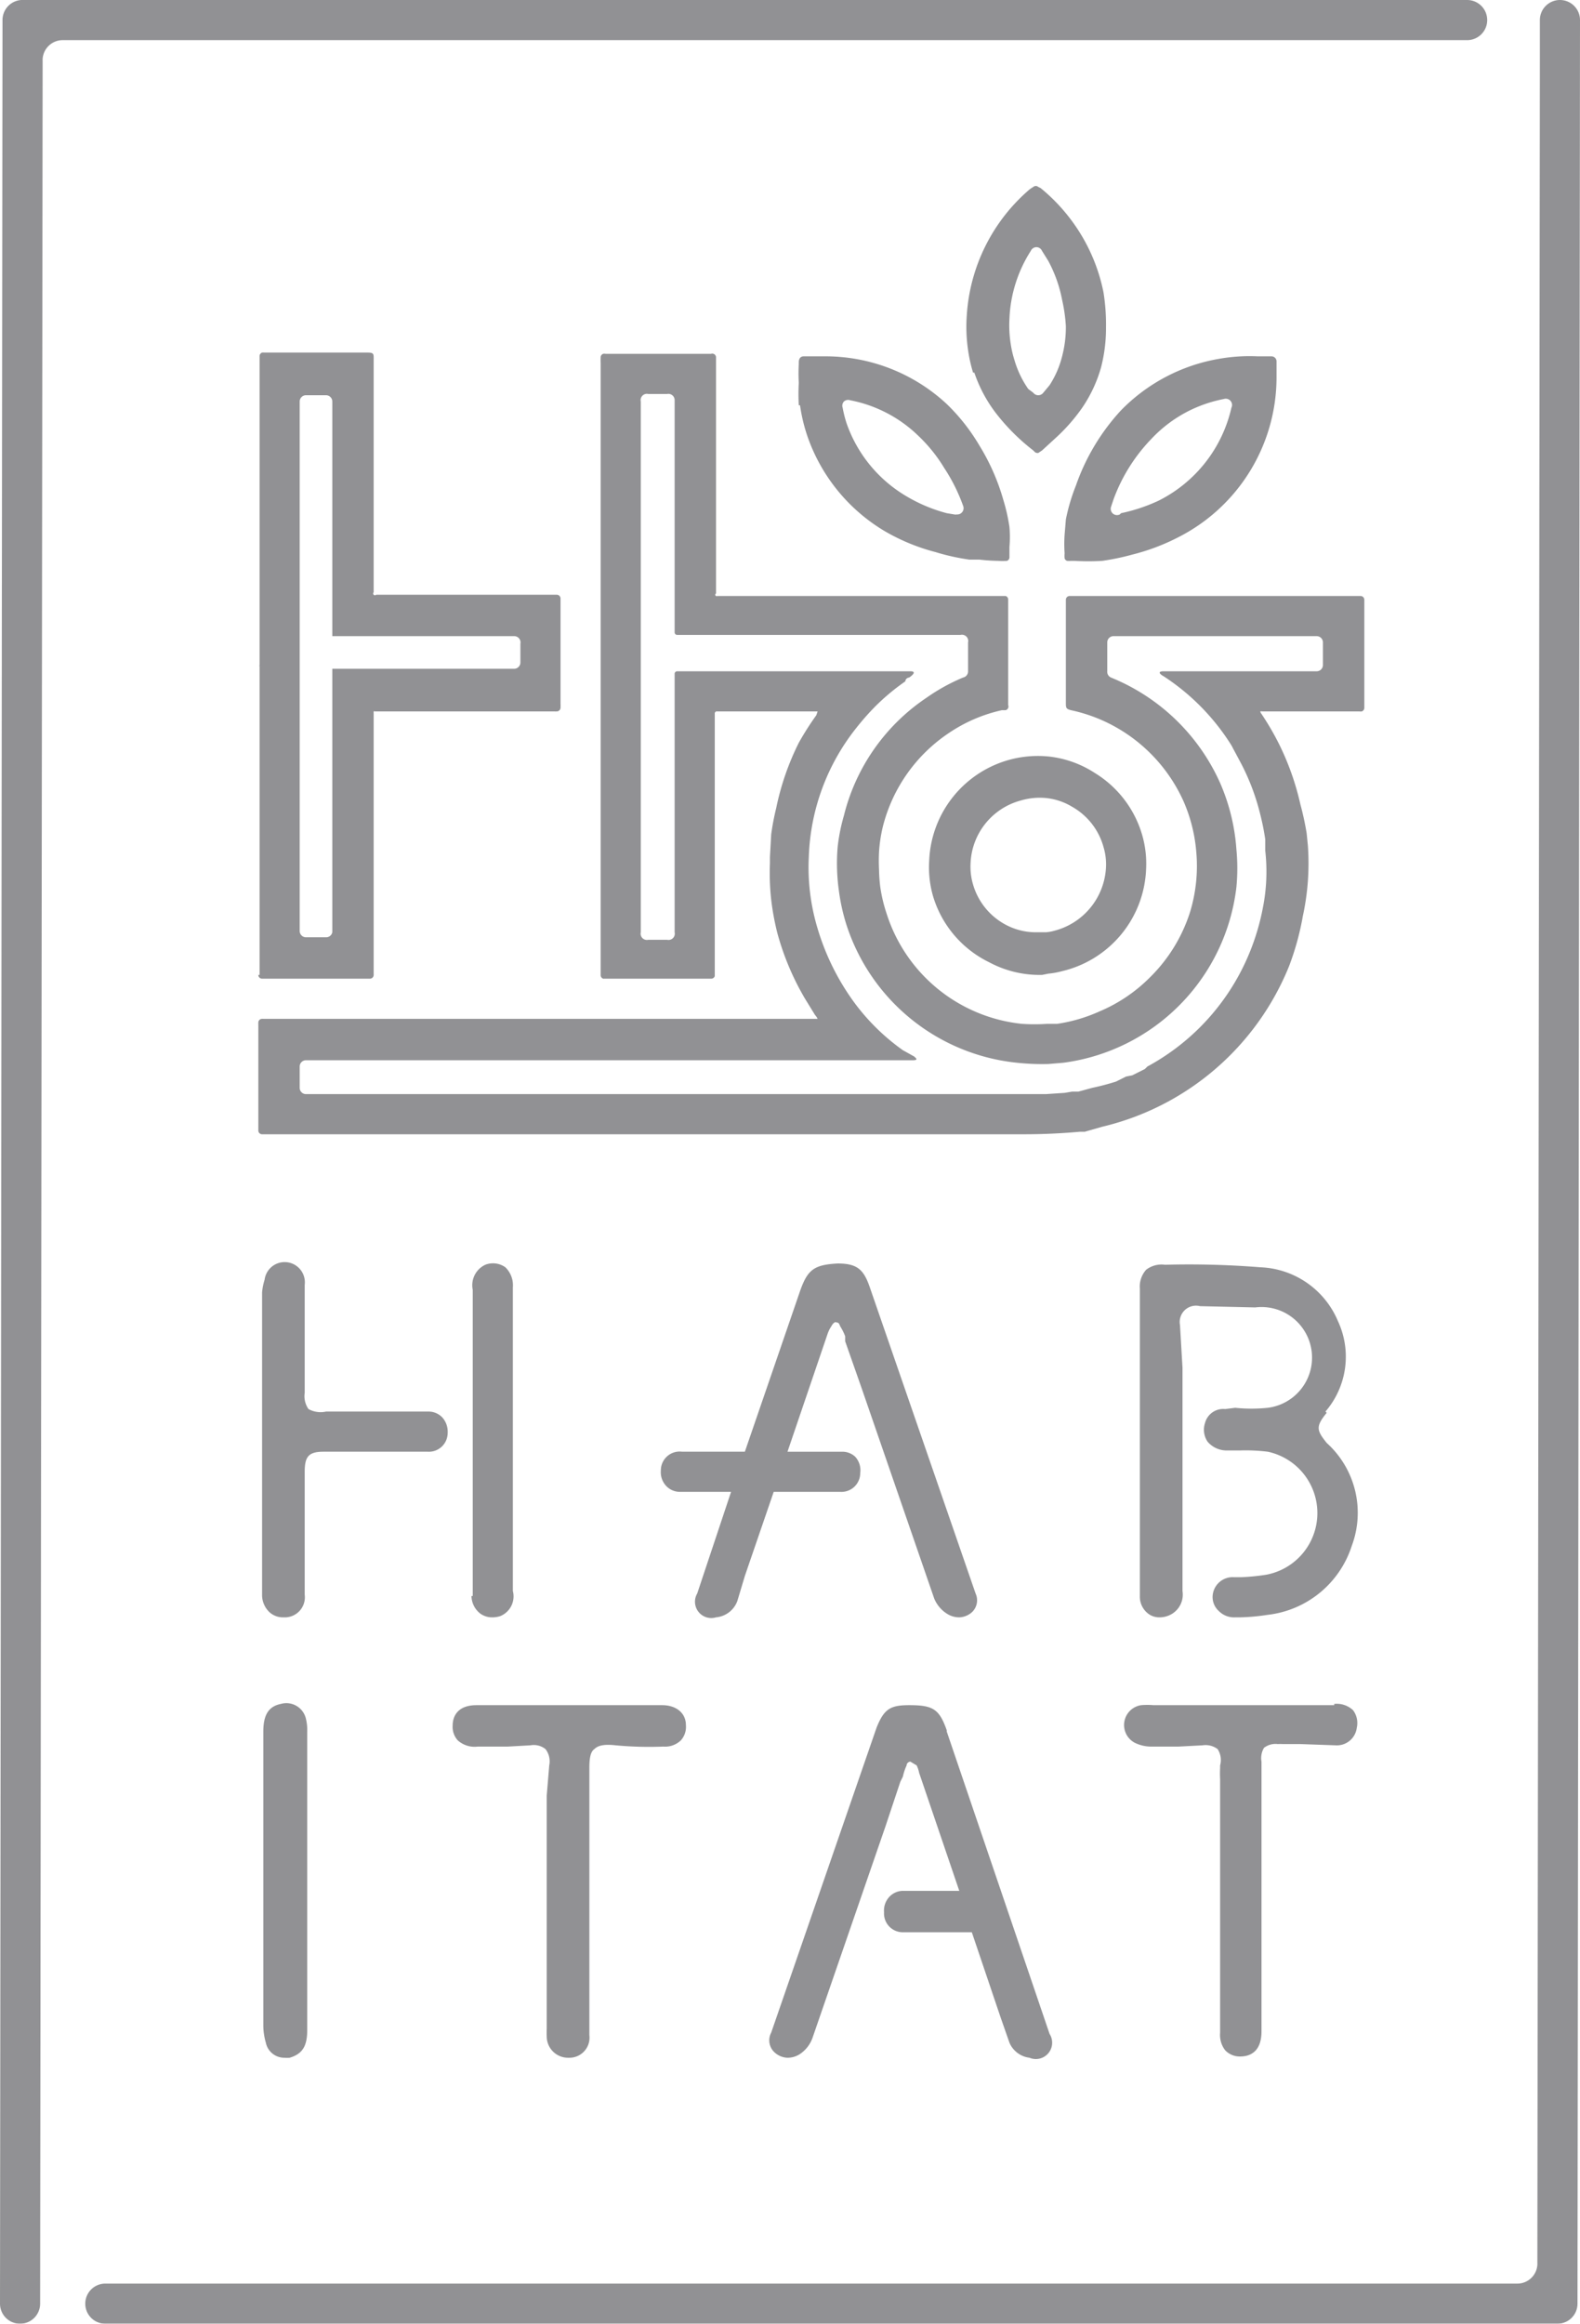 <svg xmlns="http://www.w3.org/2000/svg" viewBox="0 0 126 185.2">
  <defs>
    <clipPath id="a" transform="translate(-188.5 -157.5)">
      <path fill="none" d="M187.5 156.5h128v187.2h-128z"/>
    </clipPath>
    <style>
      .e{fill:#626366}
    </style>
  </defs>
  <g clip-path="url(#a)" opacity=".7">
    <path class="e" d="M67 118.9a1.5 1.5 0 001.6-1.5 1.6 1.6 0 00-.4-1.3 1.5 1.5 0 00-1-.4h-4.4l3.2-9.4a2.5 2.5 0 01.3-.6c.1-.2.3-.4.4-.3.1 0 .2 0 .3.3a4.3 4.3 0 01.4.8v.4l1.3 3.7 5.8 16.8a2.6 2.6 0 001 1.2 1.8 1.8 0 001 .3 1.6 1.6 0 001-.4 1.3 1.3 0 00.3-1.5l-8.4-24.3c-.5-1.5-1-2-2.6-2-1.9.1-2.4.5-3 2.2l-4.4 12.8h-5a1.5 1.5 0 00-1.7 1.5 1.6 1.6 0 00.4 1.2 1.5 1.5 0 001.1.5h4.1l-2.7 8.1a1.3 1.3 0 001.5 1.9 2 2 0 001.7-1.3l.6-2 2.3-6.7H67M75.5 137.9c-.6-1.7-1.1-2-3-2-1.5 0-2 .3-2.6 1.8L61.5 162a1.3 1.3 0 00.3 1.6 1.6 1.6 0 001 .4 1.8 1.8 0 001-.3 2.6 2.6 0 001-1.3l5.8-16.8 1.2-3.6.2-.4a4.3 4.3 0 01.3-.9c0-.2.2-.3.3-.3l.5.3a2.5 2.5 0 01.2.6l3.2 9.4h-4.4a1.5 1.5 0 00-1.2.5 1.6 1.6 0 00-.4 1.2A1.5 1.5 0 0072 154h5.5l2.3 6.8.7 2a2 2 0 001.6 1.2 1.3 1.3 0 001.6-1.9L75.5 138M34.3 112.5H26a2 2 0 01-1.4-.2 1.8 1.8 0 01-.3-1.3v-4-4.6a1.6 1.6 0 00-3.2-.4 4.7 4.7 0 00-.2 1v24.2a1.9 1.9 0 00.6 1.3 1.6 1.6 0 001 .4h.3a1.6 1.6 0 001.5-1.8v-9.8c0-1.2.3-1.6 1.5-1.6h8.3a1.5 1.5 0 001.6-1.5 1.7 1.7 0 00-.4-1.2 1.5 1.5 0 00-1.1-.5M37.6 127.2a1.8 1.8 0 00.7 1.4 1.6 1.6 0 001 .3 2 2 0 00.6-.1 1.7 1.7 0 001-2v-15-9.2a2 2 0 00-.6-1.6 1.7 1.7 0 00-1.6-.2 1.8 1.8 0 00-1 2V126v1.2M105.7 112.5a6.7 6.7 0 001-7.2 7 7 0 00-6.2-4.3 71.7 71.7 0 00-7.6-.2 2 2 0 00-1.5.4 2 2 0 00-.5 1.5v24.5a1.7 1.7 0 00.8 1.5 1.5 1.5 0 00.8.2 1.9 1.9 0 001-.3 1.8 1.8 0 00.8-1.8v-6.4V109l-.2-3.4a1.3 1.3 0 011.6-1.5l4.4.1a4 4 0 011 8 12.7 12.7 0 01-2.6 0l-.8.1a1.5 1.5 0 00-1.6 1.1 1.7 1.7 0 00.2 1.5 2 2 0 001.6.7h1a14.4 14.4 0 012.2.1 5 5 0 01-.1 9.8 17.3 17.3 0 01-2 .2h-.6a1.6 1.6 0 00-1.7 1.6 1.5 1.5 0 00.5 1.1 1.7 1.7 0 001.3.5h.4a16.7 16.7 0 002.2-.2 8 8 0 006.7-5.5 7.5 7.5 0 00-2-8.2c-.8-1-.9-1.3 0-2.4M106.4 135.9H92a6 6 0 00-1 0 1.6 1.6 0 00-.5 3 3 3 0 001.2.3H94l1.9-.1a1.6 1.6 0 011.2.3 1.6 1.6 0 01.2 1.3v.2a8.3 8.3 0 000 .9V162a2 2 0 00.4 1.4 1.6 1.6 0 001.2.5c.7 0 1.7-.3 1.7-2v-21.5a1.6 1.6 0 01.2-1.1 1.5 1.5 0 011.1-.3 3.7 3.7 0 01.4 0h1.4l2.8.1a1.6 1.6 0 001.7-1.4 1.7 1.7 0 00-.3-1.4 1.9 1.9 0 00-1.5-.5M24.4 137a1.6 1.6 0 00-2-1.2c-1 .2-1.4.9-1.4 2.2v23.5a5 5 0 00.2 1.3 1.5 1.5 0 001.5 1.2 2 2 0 00.4 0c1-.3 1.4-.9 1.4-2.2V138a3.7 3.7 0 00-.1-1M52.8 135.9H38c-1.6 0-1.9 1-1.9 1.6a1.6 1.6 0 00.4 1.2 2 2 0 001.6.5h2.4l1.8-.1a1.5 1.5 0 011.2.3 1.6 1.6 0 01.3 1.3l-.2 2.4V161.7a5.8 5.8 0 000 .6 1.7 1.7 0 001.7 1.7h.1a1.6 1.6 0 001.6-1.8v-13.4-7.9c0-.8.1-1.3.4-1.5.3-.3.8-.4 1.7-.3a28.7 28.7 0 003.8.1 1.8 1.8 0 001.4-.5 1.6 1.6 0 00.4-1.2c0-1-.8-1.6-1.9-1.6M23.9 53.5V32a.5.5 0 01.5-.5H26a.5.5 0 01.5.5v16.6s0-.1 0 0v2.1H41a.5.5 0 01.5.6v1.5a.5.5 0 01-.5.5H26.5v21a.5.5 0 01-.5.4h-1.6a.5.5 0 01-.5-.5zm-3.3 24.2a.3.3 0 00.3.3h8.6a.3.3 0 00.3-.3V66.8v-9.3-.6a1.4 1.4 0 010-.2.1.1 0 01.1 0h14.3a2.2 2.2 0 00.2 0 .3.3 0 00.3-.3 2.3 2.3 0 000-.3V52 48v-.3a.3.3 0 00-.3-.3H30.3 30a.1.1 0 01-.2-.2V28.6c0-.4 0-.5-.5-.5H21.1a1.2 1.2 0 00-.2 0 .3.3 0 00-.2.3V53a.1.1 0 000 .1v24.5a1.2 1.2 0 000 .1M88.6 40.4l.2-.6a13.7 13.7 0 013-4.8 10.7 10.7 0 013.1-2.3 10.9 10.9 0 012.7-.9.5.5 0 01.6.7 11 11 0 01-5.8 7.4 13.6 13.6 0 01-3 1l-.1.1a.5.5 0 01-.7-.6m-3.6 1l-.1 1.2a10.8 10.8 0 000 1.5 2.2 2.2 0 000 .4.3.3 0 00.2.2 1.4 1.4 0 00.3 0h.3a18.5 18.5 0 002.2 0 19.3 19.3 0 002.4-.5 17 17 0 003.7-1.4 14.3 14.3 0 007.8-12.7V29.2v-.4a.4.4 0 00-.4-.4.7.7 0 00-.1 0h-1a14 14 0 00-3.1.2 14.3 14.3 0 00-7.8 4.1 17.1 17.1 0 00-3.6 6 15.2 15.2 0 00-.8 2.7M67.3 32a.5.5 0 01.5-.1 10.7 10.7 0 015.4 2.8 12.3 12.3 0 012.1 2.6 14 14 0 011.5 3 .5.5 0 01-.5.7.5.5 0 01-.2 0l-.6-.1a12.5 12.5 0 01-3.3-1.4 10.9 10.9 0 01-4.7-5.8 9.5 9.5 0 01-.3-1.2.5.5 0 01.1-.5m-3.5.3a13.5 13.5 0 00.6 2.5 14.2 14.2 0 006.1 7.5 16 16 0 004.1 1.7 17.3 17.3 0 002.7.6h.8a15 15 0 001.5.1 5.4 5.4 0 00.7 0 .3.3 0 00.2-.3 1 1 0 000-.1V44v-.4a9.4 9.4 0 000-1.6 14.8 14.8 0 00-.5-2.2 17.2 17.2 0 00-1.9-4.3 15.6 15.6 0 00-2.6-3.3 14.2 14.2 0 00-9.8-3.8h-1.6c-.2 0-.4.1-.4.5v.1a13.7 13.7 0 000 1.5 17 17 0 000 1.8M80.5 25.4a10.8 10.8 0 011.7-5.4.5.5 0 01.5-.3.5.5 0 01.4.3l.5.8a10.8 10.8 0 011.1 3.1A13 13 0 0185 26a9.2 9.2 0 01-.3 2.4 7.6 7.6 0 01-1 2.3l-.5.6a.5.5 0 01-.4.2.5.5 0 01-.4-.2L82 31a7.8 7.8 0 01-1.1-2.3 8.3 8.3 0 01-.3-1.3 9.5 9.5 0 01-.1-2m-2.8 4.3a11.2 11.2 0 001.7 3.2 16.5 16.5 0 003 3 1.8 1.8 0 00.1.1.3.3 0 00.2.1.3.3 0 00.1 0l.3-.2 1.2-1.1a14.4 14.4 0 002-2.3 11 11 0 001.5-3.2 12.4 12.4 0 00.4-3.2 16.2 16.2 0 00-.2-2.8 14.3 14.3 0 00-1.5-4.1A14.5 14.5 0 0083 15a1.6 1.6 0 00-.2-.1.3.3 0 00-.4 0 3.5 3.5 0 00-.3.2 14.4 14.4 0 00-5 10 12.8 12.8 0 00.1 2.8 11.8 11.8 0 00.4 1.8M88 67.5a4.8 4.8 0 01.2 1.6 5.5 5.5 0 01-4.2 5.1 3.1 3.1 0 01-.6.1h-.7a5.1 5.1 0 01-2.3-.5 5.3 5.3 0 01-2.8-3.3 5 5 0 01-.2-1.7 5.4 5.4 0 014-5 5.3 5.3 0 012-.2 5 5 0 012.1.7 5.3 5.3 0 012.5 3.2m-7.3-7a8.7 8.7 0 00-6.6 8.1 8.3 8.3 0 00.3 2.8 8.6 8.6 0 004.5 5.3 8.5 8.5 0 003.9 1h.3l.5-.1a6.5 6.5 0 001.1-.2 8.7 8.7 0 006.7-8.2 8.2 8.2 0 00-.3-2.6 8.6 8.6 0 00-3.8-5 8.4 8.4 0 00-3.6-1.3 8.7 8.7 0 00-3 .2"/>
    <path class="e" d="M23.9 85a.5.5 0 01.5-.5H72.8c.5 0 .2-.2.1-.3l-.9-.5a17.2 17.2 0 01-3.8-3.7 19.3 19.3 0 01-3-6 16.8 16.8 0 01-.7-5.7A17.4 17.4 0 0168.3 58a20.7 20.7 0 011.5-1.7 17.6 17.6 0 012.4-2c0-.2.2-.3.3-.3.3-.2.6-.5.1-.5H54a.2.2 0 00-.2.2v20.6a.5.5 0 01-.6.6h-1.5a.5.5 0 01-.6-.6V45.5v-7V32a.5.5 0 01.6-.6h1.5a.5.5 0 01.6.5v18.5a.2.2 0 00.2.2H76.6a.5.5 0 01.6.6v2.3a.5.5 0 01-.4.5 15.2 15.2 0 00-2.9 1.6 15.9 15.9 0 00-6.6 9.4 14.8 14.8 0 00-.5 2.5 15.6 15.6 0 00.1 3.5 15.6 15.6 0 00.6 2.7 16 16 0 0013.6 11 19 19 0 002.5.1l1.2-.1a16 16 0 0013.8-14 15.7 15.7 0 000-3 16 16 0 00-1.3-5.3 16.2 16.2 0 00-8.7-8.4.5.5 0 01-.3-.5v-2.3a.5.5 0 01.5-.5H105a.5.5 0 01.5.5V53a.5.5 0 01-.5.5H92.8c-.6 0-.2.3 0 .4a17.9 17.9 0 015.4 5.5l.8 1.5a18 18 0 011.5 4 19.4 19.4 0 01.4 2v.9a14.8 14.8 0 01-.2 4.6 18.5 18.5 0 01-1 3.4 18.1 18.1 0 01-8.2 9.2l-.2.2-1 .5-.5.1-.8.4a19.6 19.6 0 01-1.9.5L86 87h-.5l-.6.1-1.5.1h-59a.5.5 0 01-.5-.5zm-3 5.4H81.7a49.8 49.8 0 004.4-.2h.4l1.4-.4A21.4 21.4 0 00102.8 77a21.8 21.8 0 001.1-4 19.8 19.8 0 00.4-5.6l-.1-1a23 23 0 00-.5-2.3 21.3 21.3 0 00-1.7-4.8 21.6 21.6 0 00-1.4-2.4.5.5 0 01-.1-.2.7.7 0 01.2 0h7.7a.8.8 0 00.2 0 .3.3 0 00.2-.3v-8.2-.3-.1a.3.3 0 00-.3-.3h-23-.2a.3.3 0 00-.3.3V56c0 .4 0 .5.4.6a13 13 0 012 .6 12.8 12.8 0 017 6.7 12.6 12.6 0 011 4 12.6 12.6 0 01-.5 4.8 12.7 12.7 0 01-3.2 5.2 12.5 12.5 0 01-4 2.7 12.7 12.7 0 01-3.4 1h-.8a15.2 15.2 0 01-2 0 12.7 12.7 0 01-10.8-8.8 12.1 12.1 0 01-.5-2.1 13 13 0 01-.1-1.4 13.6 13.6 0 010-1.4 11.8 11.8 0 01.3-2 12.7 12.7 0 015.3-7.5 12.3 12.3 0 014.2-1.8 3 3 0 00.3 0 .3.3 0 00.2-.4v-7V48v-.2a.3.3 0 00-.2-.3H57.4a2 2 0 01-.2 0 .1.1 0 01-.1-.2v-3-15.5-.3a.3.3 0 00-.4-.3h-8.3-.1a.5.5 0 00-.2 0 .3.3 0 00-.2.3 4 4 0 000 .4v48.8a.3.3 0 00.2.3.7.7 0 00.1 0H56.7a.3.3 0 00.3-.2v-.4V57.1v-.3l.1-.1a.4.4 0 01.1 0h7.6a10.5 10.5 0 01.3 0h.1l-.1.3a23.2 23.2 0 00-1.4 2.2 21.1 21.1 0 00-1.8 5.2 20.4 20.4 0 00-.4 2.1l-.1 1.8v.5a19.2 19.2 0 00.1 2.9 20.6 20.6 0 00.5 2.7 21.3 21.3 0 002.2 5.2l.8 1.3a1.1 1.1 0 01.2.3.3.3 0 01-.1 0H21.2 21a1 1 0 00-.1 0 .3.3 0 00-.3.3 2.1 2.1 0 000 .2V90.1a.3.3 0 00.3.3"/>
    <path class="e" d="M3.4 4.9A1.6 1.6 0 015 3.2h112a1.6 1.6 0 100-3.2H1.9A1.6 1.6 0 00.2 1.6l-.2 182a1.6 1.6 0 103.2 0zM122.6 180.3a1.6 1.6 0 01-1.6 1.7H8.4a1.6 1.6 0 100 3.2h115.8a1.6 1.6 0 001.6-1.6l.2-182a1.6 1.6 0 00-1.6-1.6 1.6 1.6 0 00-1.6 1.6v3.2z"/>
  </g>
</svg>
